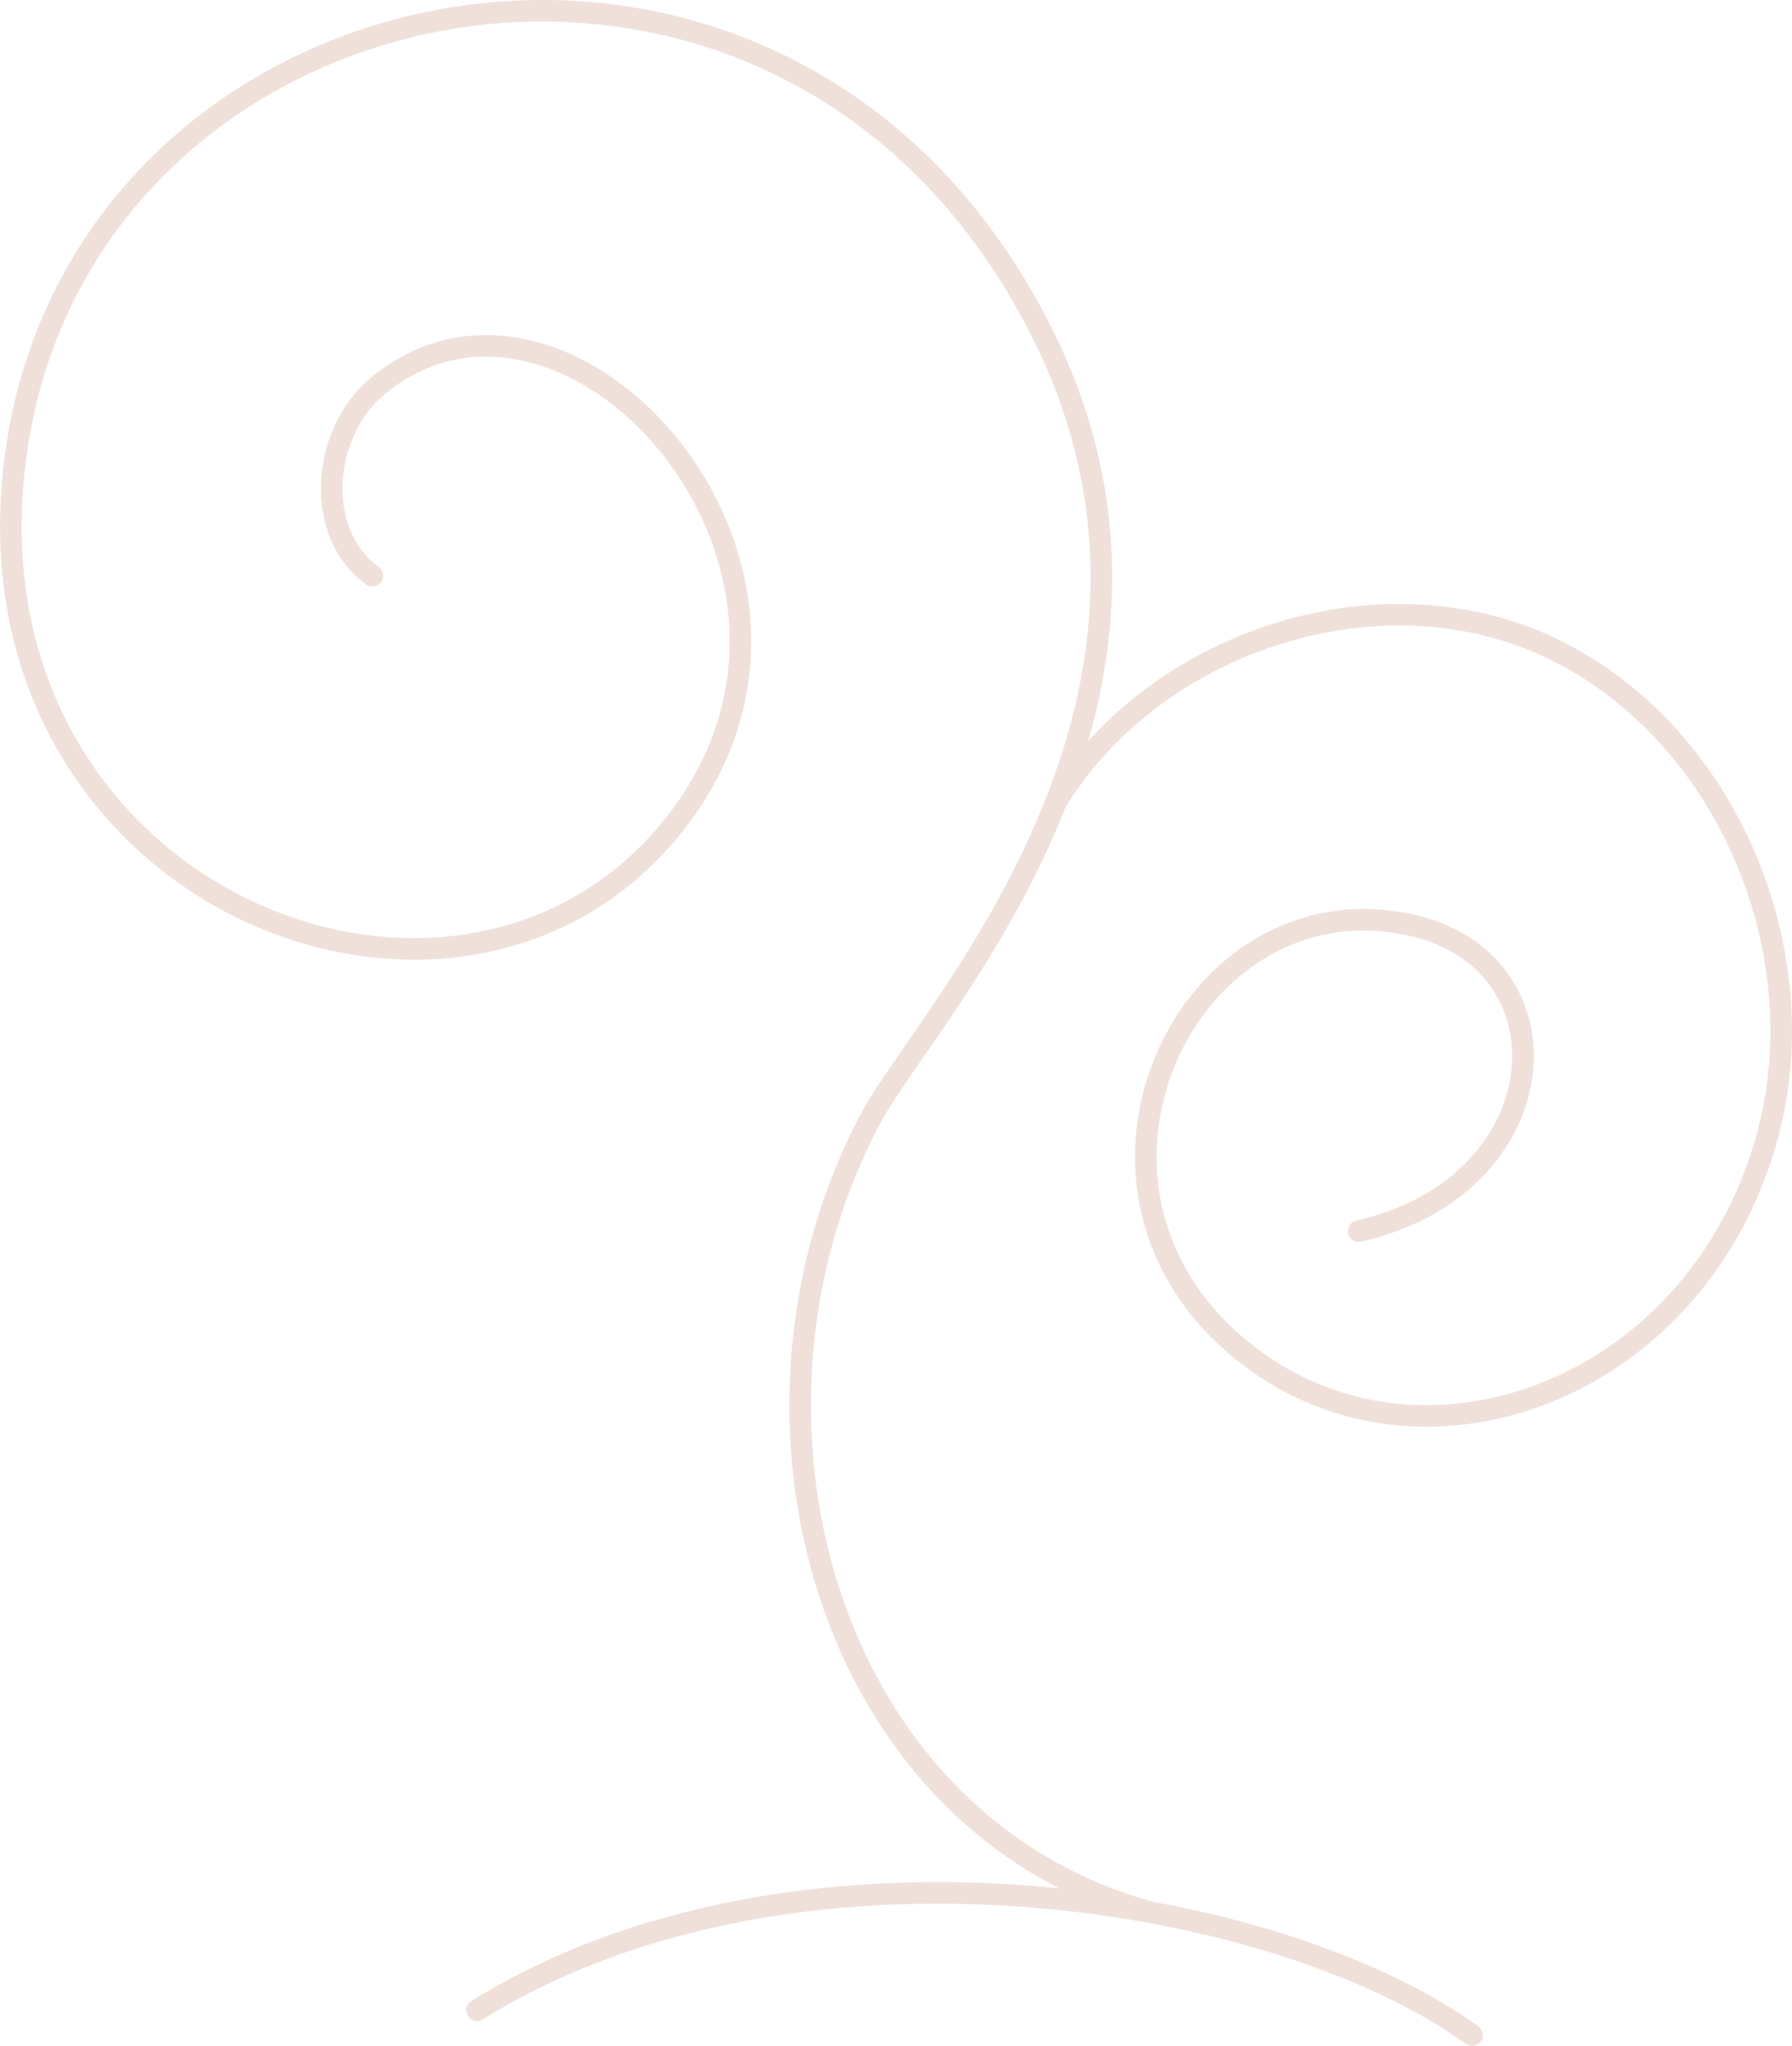 <svg xmlns="http://www.w3.org/2000/svg" id="Ebene_2" viewBox="0 0 83.11 94.84"><defs><style>.cls-1{fill:none;stroke:#efe1da;stroke-linecap:round;stroke-linejoin:round;}</style></defs><g id="OBJECTS"><path class="cls-1" d="M53.33,88.64c-15.14-4.2-20.23-23.16-12.94-36.82,2.68-5.03,18.29-21.06,6.08-39.61C33.4-7.64,3.66-.64.73,21.1c-2.8,20.73,21.08,30.01,30.9,16.65,8.65-11.77-5.43-27.1-14.13-19.84-2.59,2.16-2.96,6.8-.23,8.78"></path><path class="cls-1" d="M48.97,37.19c4.65-7.62,15.38-11.02,23.33-6.97,7.96,4.05,12.08,14.19,9.58,22.76-3.35,11.45-15.62,15.94-23.66,10.1-10.43-7.57-3.22-22.74,7.42-20.15,7.4,1.8,6.62,12.05-2.63,14.14"></path><path class="cls-1" d="M22.12,93.19c14.58-9.07,37.01-5.48,46.15,1.15"></path></g></svg>